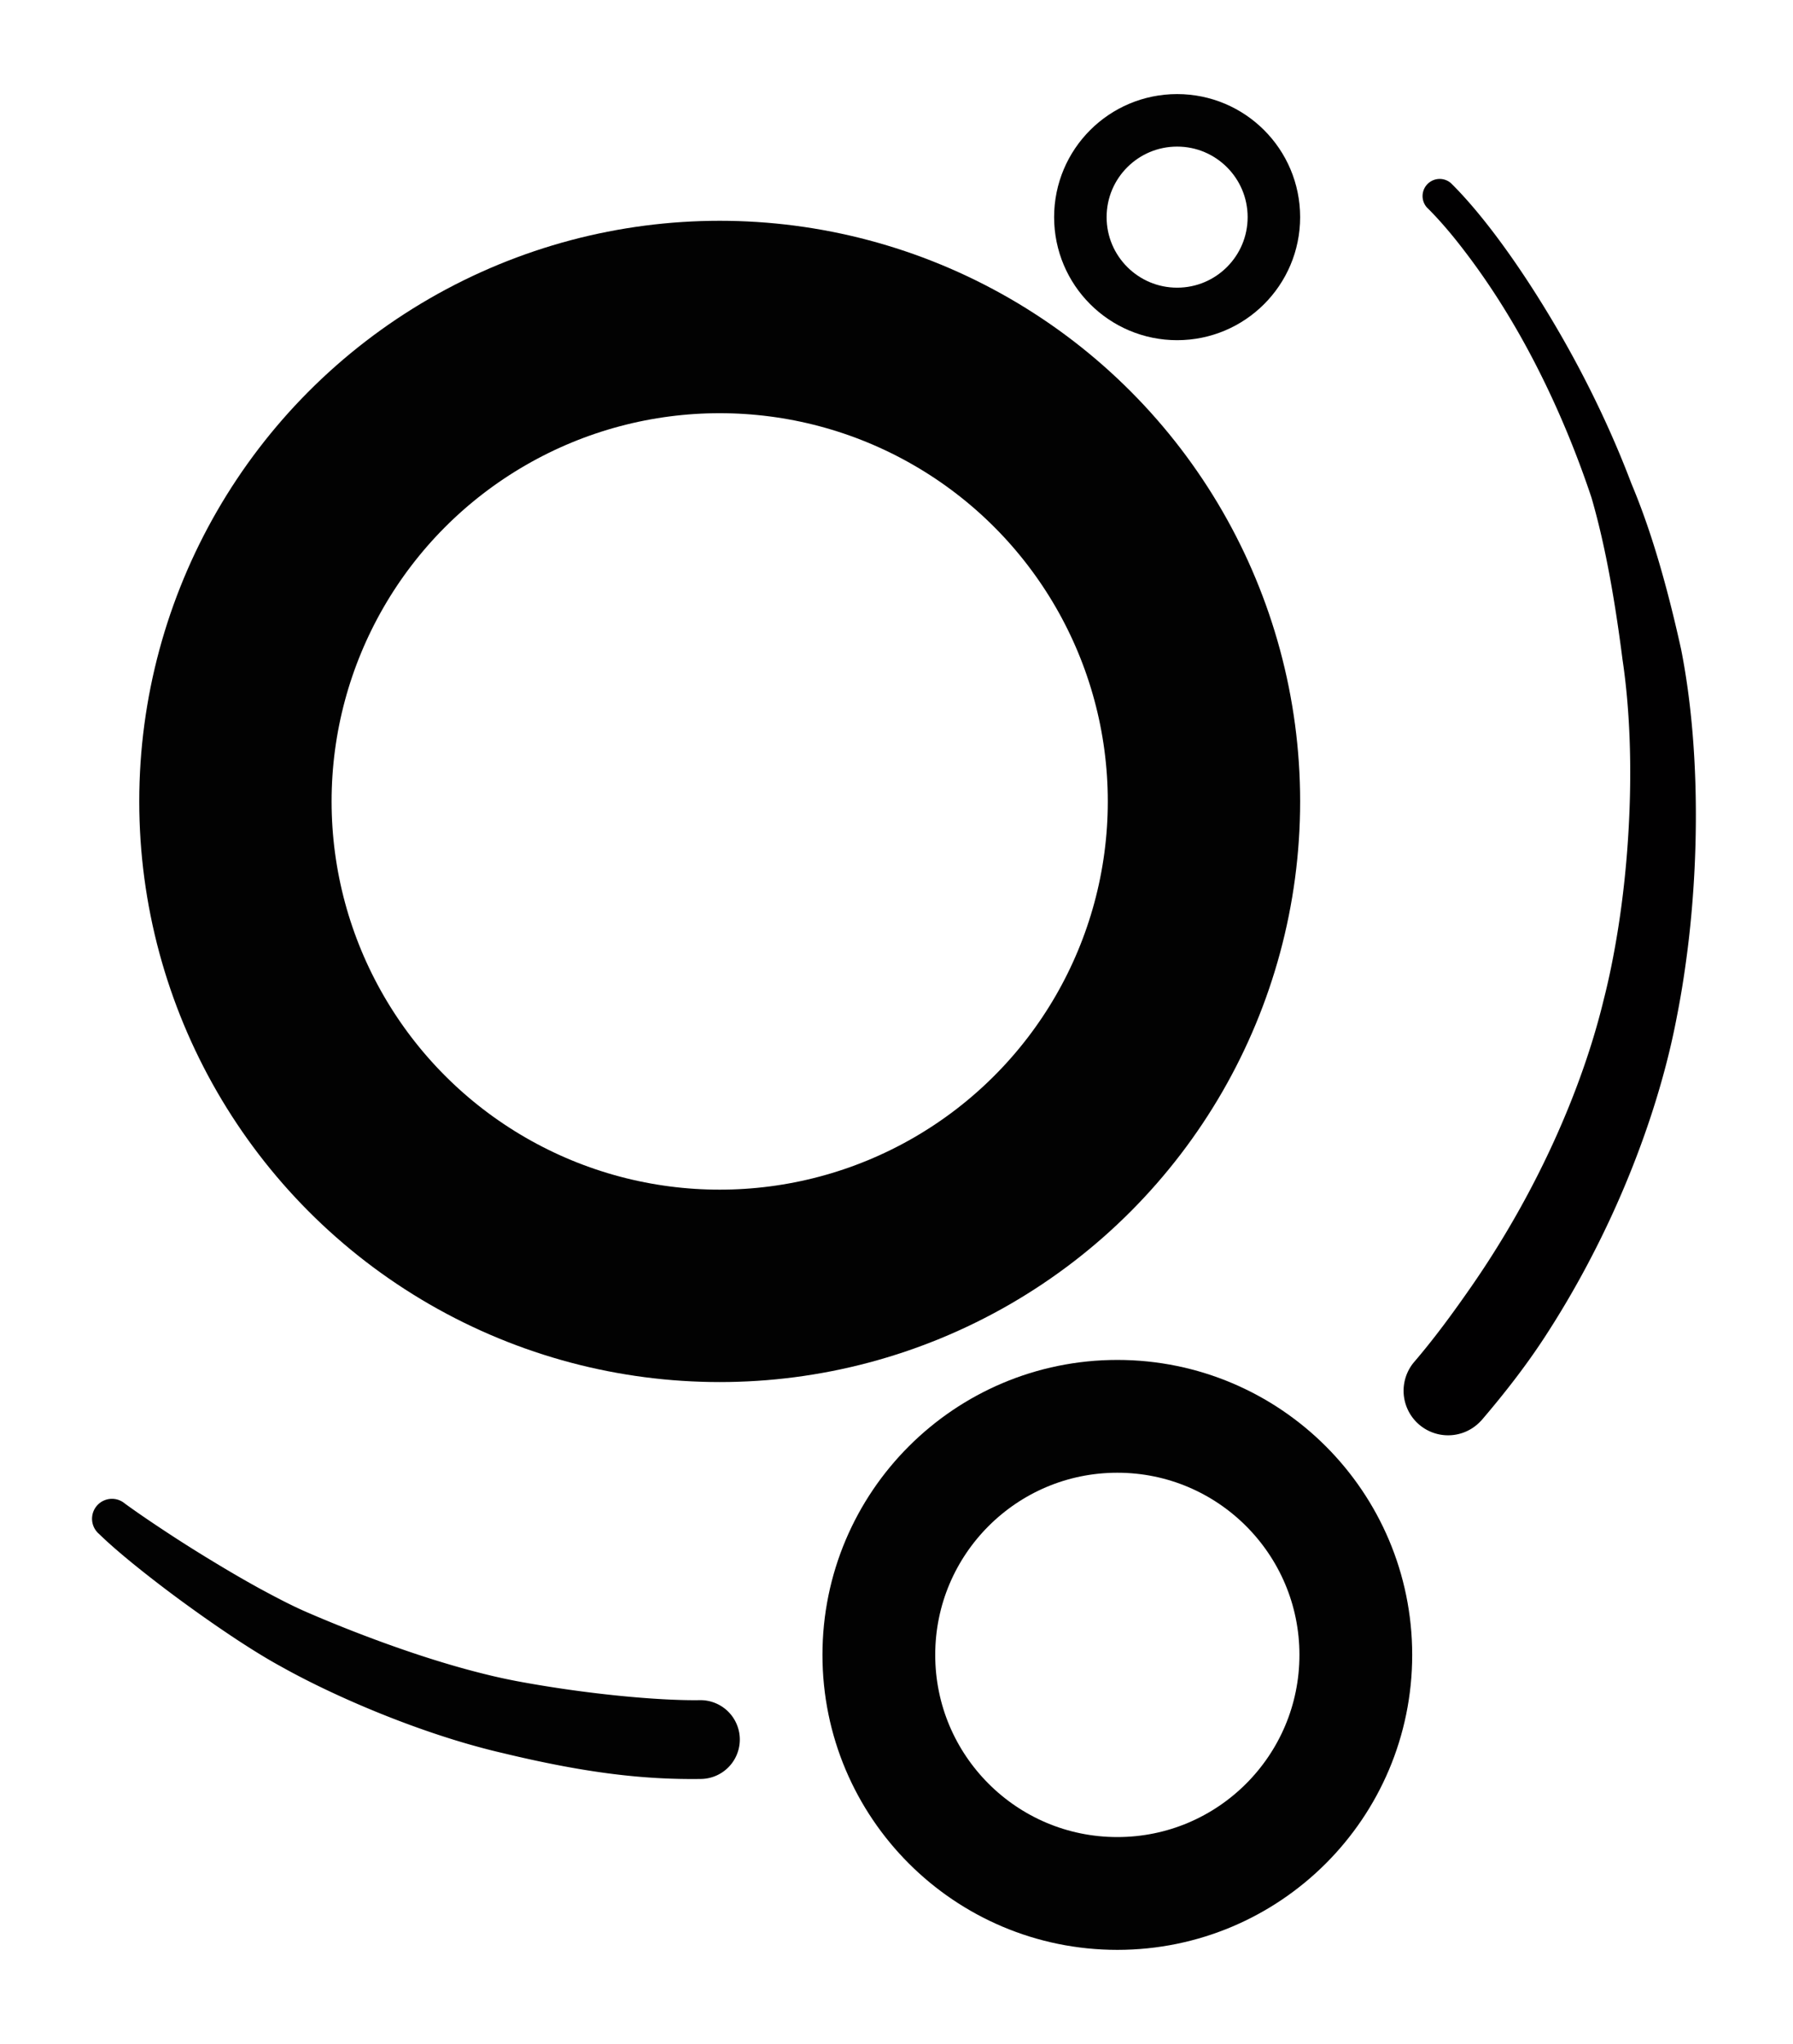 <?xml version="1.0" encoding="UTF-8" standalone="no"?>
<!-- Created with Inkscape (http://www.inkscape.org/) -->

<svg
   xmlns:dc="http://purl.org/dc/elements/1.1/"
   xmlns:cc="http://creativecommons.org/ns#"
   xmlns:rdf="http://www.w3.org/1999/02/22-rdf-syntax-ns#"
   xmlns:svg="http://www.w3.org/2000/svg"
   xmlns="http://www.w3.org/2000/svg"
   xmlns:sodipodi="http://sodipodi.sourceforge.net/DTD/sodipodi-0.dtd"
   xmlns:inkscape="http://www.inkscape.org/namespaces/inkscape"
   width="7.616mm"
   height="8.679mm"
   viewBox="0 0 7.616 8.679"
   version="1.1"
   id="svg4659"
   inkscape:version="0.92.4 (5da689c313, 2019-01-14)"
   sodipodi:docname="logo_icon.svg">
  <defs
     id="defs4653">
    <inkscape:path-effect
       effect="powerstroke"
       id="path-effect4839-3-2-3"
       is_visible="true"
       offset_points="0.212,0.382 | 1.221,0.307 | 3.908,0.147"
       sort_points="true"
       interpolator_type="CubicBezierFit"
       interpolator_beta="1"
       start_linecap_type="round"
       linejoin_type="extrp_arc"
       miter_limit="4"
       end_linecap_type="round" />
    <inkscape:path-effect
       effect="powerstroke"
       id="path-effect5905-0-7-1"
       is_visible="true"
       offset_points="1.132,0.309 | 0.326,0.338 | 1.725,0.278 | 3,0.171 | 2.288,0.235"
       sort_points="true"
       interpolator_type="CubicBezierFit"
       interpolator_beta="0.2"
       start_linecap_type="round"
       linejoin_type="extrp_arc"
       miter_limit="4"
       end_linecap_type="round" />
  </defs>
  <sodipodi:namedview
     id="base"
     pagecolor="#ffffff"
     bordercolor="#666666"
     borderopacity="1.0"
     inkscape:pageopacity="0.0"
     inkscape:pageshadow="2"
     inkscape:zoom="31.678384"
     inkscape:cx="6.7244646"
     inkscape:cy="7.3306046"
     inkscape:document-units="mm"
     inkscape:current-layer="layer1"
     showgrid="false"
     inkscape:window-width="1920"
     inkscape:window-height="1017"
     inkscape:window-x="1912"
     inkscape:window-y="-8"
     inkscape:window-maximized="1"
     fit-margin-top="0.4"
     fit-margin-left="0.4"
     fit-margin-right="0.4"
     fit-margin-bottom="0.4" />
  <g
     inkscape:label="Ebene 1"
     inkscape:groupmode="layer"
     id="layer1"
     transform="translate(-77.668,-93.731)">
    <circle
       style="opacity:0.99;fill:none;fill-opacity:1;fill-rule:evenodd;stroke:#000000;stroke-width:0.223;stroke-linecap:round;stroke-linejoin:round;stroke-miterlimit:4;stroke-dasharray:none;stroke-dashoffset:0;stroke-opacity:1;paint-order:fill markers stroke"
       id="path5815-0-8-4"
       cx="82.668"
       cy="94.653"
       r="0.411" />
    <g
       id="g837">
      <path
         transform="matrix(0.495,0,0,0.495,31.227,46.567)"
         inkscape:path-effect="#path-effect4839-3-2-3"
         inkscape:original-d="m 106.2399,107.21916 c 0.87961,-1.02558 1.44142,-2.28977 1.65422,-3.28763 0.20215,-0.89801 0.2645,-2.09036 0.0996,-3.03573 -0.0863,-0.49484 -0.19311,-0.974479 -0.34655,-1.40548 -0.44261,-1.243196 -1.10656,-2.165097 -1.48041,-2.532697"
         sodipodi:nodetypes="ccssc"
         inkscape:connector-curvature="0"
         id="path4837-2-9-6"
         d="m 106.53,107.468 c 0.197,-0.23 0.382,-0.467 0.544,-0.715 0.22,-0.337 0.409,-0.684 0.569,-1.029 0.277,-0.599 0.467,-1.195 0.567,-1.725 0.041,-0.206 0.075,-0.429 0.102,-0.66 0.035,-0.305 0.054,-0.608 0.059,-0.897 0.011,-0.612 -0.038,-1.152 -0.125,-1.591 -0.165,-0.747 -0.318,-1.163 -0.427,-1.423 -0.294,-0.777 -0.658,-1.371 -0.81,-1.612 -0.105,-0.166 -0.242,-0.371 -0.398,-0.573 -0.102,-0.132 -0.222,-0.275 -0.34,-0.391 a 0.147,0.147 90 0 0 -0.206,0.209 c 0.105,0.103 0.216,0.234 0.313,0.361 0.149,0.193 0.278,0.388 0.377,0.551 0.156,0.256 0.462,0.798 0.722,1.577 0.072,0.249 0.173,0.658 0.266,1.388 0.06,0.401 0.085,0.906 0.051,1.481 -0.016,0.271 -0.045,0.554 -0.09,0.836 -0.034,0.213 -0.075,0.417 -0.123,0.604 -0.114,0.472 -0.311,1.007 -0.588,1.546 -0.159,0.31 -0.344,0.62 -0.552,0.919 -0.153,0.22 -0.313,0.439 -0.49,0.645 a 0.382,0.382 90 0 0 0.58,0.497 z"
         style="fill:#010001;fill-opacity:1;fill-rule:nonzero;stroke:#000000;stroke-width:0;stroke-linecap:butt;stroke-linejoin:miter;stroke-miterlimit:4;stroke-dasharray:none;stroke-opacity:1" />
      <circle
         r="1.013"
         cy="100.758"
         cx="82.414"
         id="path5815-8-5-4-5"
         style="opacity:0.99;fill:none;fill-opacity:1;fill-rule:evenodd;stroke:#000000;stroke-width:0.479;stroke-linecap:round;stroke-linejoin:round;stroke-miterlimit:4;stroke-dasharray:none;stroke-dashoffset:0;stroke-opacity:1;paint-order:fill markers stroke" />
      <circle
         r="2.057"
         cy="97.134"
         cx="80.725"
         id="path5813-6-6-8"
         style="opacity:0.99;fill:none;fill-opacity:1;fill-rule:evenodd;stroke:#000000;stroke-width:0.817;stroke-linecap:round;stroke-linejoin:round;stroke-miterlimit:4;stroke-dasharray:none;stroke-dashoffset:0;stroke-opacity:1;paint-order:fill markers stroke" />
      <path
         transform="matrix(0.495,0,0,0.495,31.227,46.567)"
         inkscape:original-d="m 99.828877,110.20287 c -0.502145,0.007 -1.084773,-0.0748 -1.63858,-0.19361 -0.678628,-0.14562 -1.410948,-0.44953 -1.848204,-0.66623 -0.465369,-0.23063 -1.227988,-0.75139 -1.563201,-1.03564"
         inkscape:path-effect="#path-effect5905-0-7-1"
         sodipodi:nodetypes="cssc"
         inkscape:connector-curvature="0"
         id="path5903-0-5-8"
         d="m 99.824,109.865 c -0.345,0.005 -0.963,-0.05 -1.568,-0.163 -0.078,-0.015 -0.164,-0.033 -0.257,-0.056 -0.259,-0.063 -0.51,-0.142 -0.721,-0.215 -0.313,-0.108 -0.602,-0.224 -0.821,-0.319 -0.105,-0.045 -0.234,-0.11 -0.385,-0.192 -0.021,-0.011 -0.043,-0.023 -0.064,-0.035 -0.123,-0.068 -0.25,-0.143 -0.375,-0.219 -0.147,-0.089 -0.29,-0.18 -0.418,-0.265 -0.129,-0.085 -0.239,-0.161 -0.324,-0.223 a 0.171,0.171 90 0 0 -0.221,0.261 c 0.083,0.081 0.192,0.175 0.316,0.275 0.124,0.1 0.263,0.207 0.407,0.312 0.122,0.089 0.248,0.178 0.37,0.26 0.022,0.015 0.043,0.029 0.064,0.043 0.15,0.099 0.286,0.183 0.402,0.246 0.224,0.126 0.52,0.269 0.846,0.401 0.22,0.089 0.485,0.186 0.767,0.267 0.102,0.029 0.197,0.054 0.284,0.074 0.712,0.172 1.215,0.231 1.709,0.224 a 0.338,0.338 90 0 0 -0.009,-0.676 z"
         style="opacity:1;fill:#000000;fill-opacity:0.992;fill-rule:nonzero;stroke:none;stroke-width:0;stroke-linecap:butt;stroke-linejoin:miter;stroke-miterlimit:4;stroke-dasharray:none;stroke-opacity:0.992" />
    </g>
  </g>
</svg>
